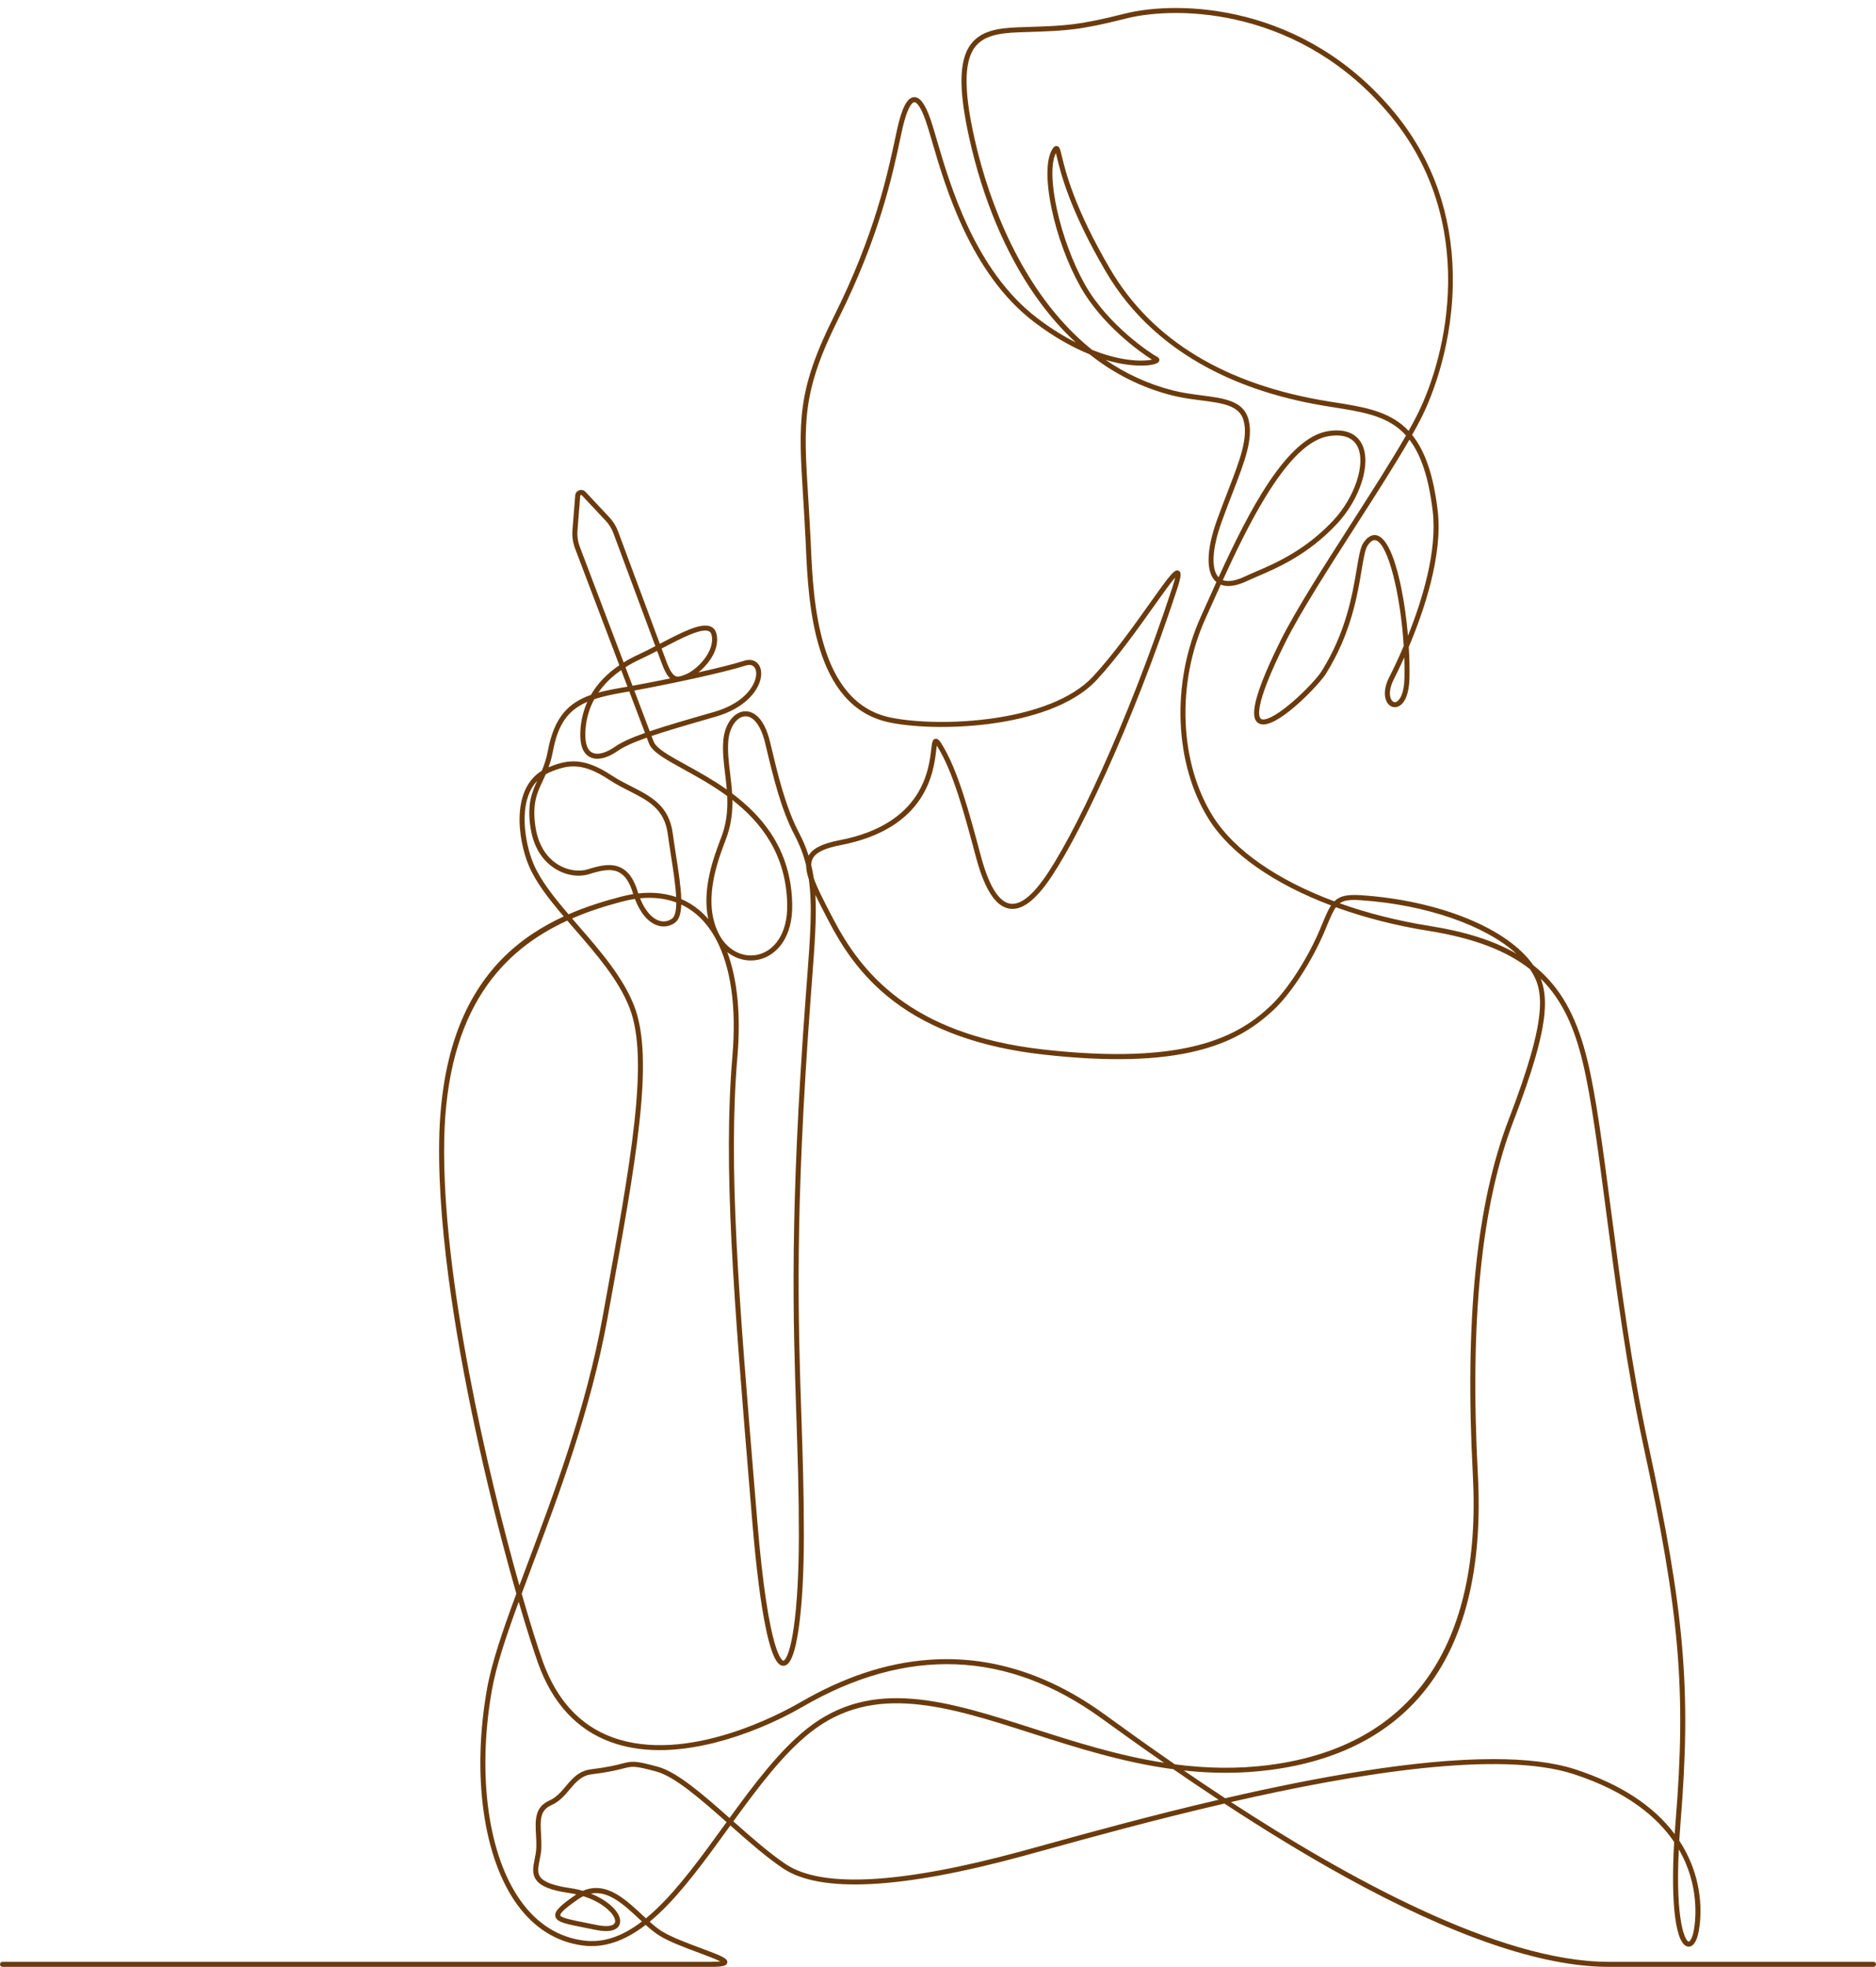<?xml version="1.0" encoding="UTF-8" standalone="no"?><svg xmlns="http://www.w3.org/2000/svg" xmlns:xlink="http://www.w3.org/1999/xlink" fill="#000000" height="2510.2" preserveAspectRatio="xMidYMid meet" version="1" viewBox="52.7 -10.2 2394.5 2510.2" width="2394.5" zoomAndPan="magnify"><g id="change1_1"><path d="M2444.064,2500h-338.385c-84.87,0-198.088-38.731-336.511-115.12 c-53.041-29.27-105.293-61.571-153.672-93.276c-89.145,20.646-170.934,43.233-226.402,58.552 c-11.313,3.124-21.469,5.928-30.297,8.331c-155.682,42.368-258.786,47.735-306.461,15.952 c-21.293-14.195-44.681-34.761-67.413-54.892c-1.291,1.779-2.579,3.556-3.865,5.331c-28.031,38.675-57.016,78.667-86.995,106.847 c-4.072,3.828-8.117,7.39-12.136,10.688c5.133,4.572,10.124,8.677,15.04,11.832c11.793,7.564,33.089,15.481,50.2,21.844 c27.041,10.054,34.794,13.194,33.816,18.628c-0.72,3.998-5.635,5.281-20.231,5.281H55.936c-1.772,0-3.208-1.436-3.208-3.208 c0-1.772,1.436-3.208,3.208-3.208h904.817c5.707,0,9.221-0.235,11.372-0.505c-5.416-2.878-17.268-7.285-27.194-10.976 c-18.306-6.806-39.054-14.52-51.428-22.457c-5.541-3.555-11.044-8.13-16.674-13.184c-27.732,21.307-54.337,29.901-80.859,26.217 c-33.351-4.633-61.304-22.157-83.081-52.084c-43.273-59.468-58.086-164.793-38.661-274.871 c5.845-33.123,20.007-74.556,37.548-122.028c-14.786-51.612-32.226-118.281-48.451-191.655 c-24.045-108.732-52.245-264.092-50.046-386.751c0.966-53.885,9.001-101.432,23.881-141.321 c13.156-35.267,32.085-65.646,56.262-90.292c24.046-24.513,51.499-41.697,78.82-54.256c-18.915-22.213-35.622-43.581-44.577-64.821 c-6.632-15.731-13.15-41.471-11.554-66.537c1.625-25.515,11.309-44.22,28.149-54.618c3.046-7.19,5.848-15.252,7.776-25.636 c8.077-43.49,27.035-61.379,54.892-71.134c8.378-14.476,20.542-27.191,36.277-37.876l-56.622-149.334 c-2.712-7.311-3.816-15.26-3.201-23.011l3.517-44.353c0.242-3.042,2.181-5.56,5.061-6.57c2.881-1.009,5.969-0.254,8.057,1.974 l30.422,32.455c4.938,5.268,8.708,11.36,11.204,18.106l53.258,143.387c0.219-0.114,0.437-0.229,0.655-0.343 c26.739-14.012,51.998-27.246,64.503-21.576c3.65,1.655,6.034,4.702,7.085,9.056c4.586,18.999-9.095,38.103-23,49.342 c24.503-5.488,45.972-10.83,58.205-14.787c6.655-2.152,12.59-1.237,16.72,2.574c4.787,4.419,6.412,12.248,4.348,20.943 c-3.865,16.285-20.978,37.409-57.414,47.863c-34.143,9.795-61.037,17.606-81.687,24.609l2.619,6.906 c3.249,8.937,20.186,18.276,41.628,30.101c15.829,8.728,33.983,18.74,51.805,31.327c-0.557-6.765-1.36-13.431-2.156-20.034 c-1.807-14.981-3.512-29.132-2.229-43.251c1.836-20.196,13.176-35.572,26.963-36.559c6.898-0.502,23.898,2.359,32.717,39.419 l0.436,1.831c9.469,39.805,19.261,80.964,36.416,113.68c5.14,9.801,9.171,19.422,12.283,29.224 c5.364-9.343,17.721-15.452,39.685-19.691c105.778-20.416,113.814-89.862,116.839-116.006c0.998-8.621,1.454-12.555,5.075-13.372 c3.326-0.753,5.721,2.571,8.082,6.342c20.789,33.216,34.988,86.374,50.019,142.653c10.144,37.978,22.618,58.612,37.076,61.328 c11.864,2.222,25.955-7.687,41.91-29.46c37.435-51.089,108.131-199.367,165.413-373.537c2.11-6.414,3.206-10.48,3.76-13.049 c-5.712,6.265-16.653,21.677-27.302,36.679c-19.63,27.656-46.516,65.531-72.753,93.825c-31.802,34.294-87.73,48.875-129.049,55.067 c-46.221,6.926-99.3,6.664-135.225-0.668c-97.764-19.954-103.779-152.777-107.01-224.134c-0.147-3.242-0.288-6.358-0.432-9.331 c-0.979-20.24-2.11-38.503-3.108-54.616c-5.903-95.293-8.346-134.735,39.477-230.471c51.741-103.577,68.383-181.631,78.325-228.266 c0.699-3.275,1.36-6.377,1.994-9.303c6.096-28.105,12.992-41.437,21.7-41.957c7.603-0.45,14.355,8.673,21.286,28.72 c2.232,6.456,4.786,15.199,7.744,25.322c17.078,58.449,48.866,167.243,127.974,227.644c17.758,13.559,34.412,23.745,49.504,31.392 c-15.953-14.707-30.948-31.498-44.943-50.344c-38.702-52.112-68.925-119.623-87.405-195.235 c-17.52-71.68-17.987-113.354-1.518-135.127c12.495-16.517,33.097-20.548,60.188-21.519c5.022-0.18,9.716-0.338,14.144-0.487 c46.154-1.552,63.424-2.133,122.072-16.952c68.8-17.383,229.377-13.272,344.655,126.71c27.061,32.859,47.008,69.885,59.289,110.048 c10.587,34.625,15.553,71.739,14.761,110.312c-1.777,86.586-31.247,151.178-40.237,168.912 c-3.392,6.693-7.313,13.941-11.677,21.663c16.813,20.831,27.314,52.036,32.625,96.301c6.852,57.099-17.638,128.755-36.88,174.299 c0.823,13.737,1.131,27.237,0.868,39.905c-0.403,19.469-5.964,33.045-14.877,36.317c-4.347,1.596-8.858,0.38-12.073-3.251 c-4.82-5.446-7.389-17.774,1.234-34.596c3.252-6.346,10.323-20.584,18.396-39.565c-4.062-65.932-19.843-129.843-35.56-134.906 c-3.236-1.039-6.761,1.173-10.483,6.585c-3.242,4.712-5.191,16.36-7.658,31.107c-5.464,32.662-13.722,82.021-45.939,133.126 c-7.858,12.465-56.387,64.196-79.681,64.201c-2.126,0.001-4.038-0.43-5.694-1.36c-8.285-4.655-14.404-20.69,27.92-105.836 c19.065-38.354,55.176-94.675,90.096-149.142c26.423-41.213,51.706-80.646,69.911-112.454c-2.941-3.287-6.07-6.262-9.389-8.936 c-21.48-17.299-50.104-21.826-83.247-27.068l-6.198-0.983c-53.402-8.527-99.446-22.432-140.765-42.51 c-62.714-30.476-111.032-74.138-143.61-129.772c-46.238-78.959-57.515-125.743-62.33-145.721c-0.476-1.975-0.94-3.898-1.354-5.455 c-13.5,26.175,4.966,110.775,37.034,167.708c29.516,52.401,85.171,88.853,92.55,92.542c2.28,1.141,2.521,2.995,2.519,3.739 c-0.003,1.232-0.583,2.983-3.322,4.334c-6.066,2.989-25.039,5.2-52.449-0.969c-3.886-0.875-8.147-1.968-12.747-3.334 c25.038,17.144,53.549,30.737,85.981,38.977c12.288,3.122,24.595,4.715,36.496,6.256c28.465,3.685,53.047,6.868,59.581,30.007 c6.917,24.496-4.504,54.044-20.313,94.94c-4.437,11.478-9.024,23.348-13.716,36.385c-12.315,34.218-13.748,60.489-3.947,70.771 c38.054-83.214,86.679-178.234,139.983-186.496c26.14-4.057,37.669,6.567,42.74,16.189c12.765,24.225-1.613,70.266-32.051,102.634 c-36.628,38.951-75.188,55.509-100.704,66.466c-4.982,2.139-9.685,4.159-13.71,6.061c-16.028,7.576-26.62,7.362-33.511,4.589 c-4.168,9.173-8.173,18.099-11.991,26.61c-2.599,5.793-5.129,11.434-7.588,16.88c-37.294,82.595-33.29,184.189,9.965,252.804 c27.23,43.197,82.742,81.169,154.604,107.897c6.907-6.936,16.404-9.036,34.35-7.817c48.697,3.306,95.207,13.464,134.5,29.374 c39.522,16.003,68.947,36.73,85.136,59.96c3.255,2.58,6.386,5.254,9.4,8.026c28.854,26.54,47.39,62.055,60.098,115.156 c10.752,44.921,19.592,112.472,29.83,190.691c12.248,93.582,26.132,199.651,47.168,296.67 c46.666,215.208,55.202,314.393,41.519,482.399c-0.695,8.549-1.268,16.651-1.729,24.316c3.606,5.49,6.876,11.162,9.808,17.011 c21.787,43.475,17.835,83.229,15.124,98.304c-2.425,13.486-7.431,20.741-13.788,19.922c-15.665-2.042-22.242-53.523-17.66-133.495 c-21.884-32.299-60.586-64.516-128.038-86.566c-94.397-30.857-276.864-1.246-437.62,35.564 c145.365,94.735,341.354,203.922,481.75,203.922h338.385c1.772,0,3.208,1.436,3.208,3.208 C2447.272,2498.564,2445.836,2500,2444.064,2500z M2195.497,2350.07c-4.561,93.795,8.582,117.207,12.579,117.728 c1.082,0.118,4.56-3.099,6.646-14.697C2217.104,2439.846,2222.114,2395.86,2195.497,2350.07z M714.781,2034.106 c-16.029,43.752-28.812,82.007-34.234,112.732c-19.134,108.423-4.753,211.874,37.53,269.982 c20.713,28.465,47.217,45.121,78.777,49.505c24.836,3.445,49.108-4.289,75.195-24.225c-1.342-1.239-2.694-2.497-4.057-3.766 c-19.134-17.804-38.798-36.104-61.045-31.82c19.373,7.715,32.469,19.442,36.212,29.401c1.924,5.119,1.392,9.795-1.499,13.17 c-3.227,3.767-10.812,7.475-28.625,3.765c-5.578-1.163-10.841-2.198-15.484-3.111c-22.938-4.513-34.451-6.778-35.999-14.2 c-1.297-6.217,5.11-13.054,25.391-27.094c0.481-0.334,0.963-0.658,1.442-0.972c-2.911-0.654-5.942-1.217-9.084-1.67 c-23.417-3.379-36.48-8.599-42.355-16.925c-5.524-7.828-3.712-16.831-1.795-26.363c0.949-4.714,1.93-9.59,2.091-14.598 c0.19-5.866-0.114-11.561-0.408-17.068c-0.951-17.838-1.849-34.687,17.053-43.087c8.983-3.993,14.844-10.944,21.048-18.302 c8.164-9.683,16.605-19.695,32.283-21.595c20.999-2.544,31.842-5.32,39.016-7.157c13.873-3.553,16.99-3.923,45.674,3.755 c24.948,6.675,57.448,35.024,91.976,65.597c31.395-43.188,63.905-86.407,99.151-114.266 c83.225-65.778,178.627-35.198,289.094,0.211c51.551,16.525,107.082,34.323,166.302,43.553 c-29.643-20.577-56.636-39.91-79.987-56.827c-119.937-86.895-248.268-91.794-381.426-14.565 c-34.331,19.912-75.284,36.639-112.356,45.891c-51.206,12.78-95.784,12.45-132.496-0.976 c-43.247-15.818-74.432-49.684-92.69-100.659C733.579,2095.958,724.901,2068.889,714.781,2034.106z M797.183,2409.83 c-2.17,1.06-4.366,2.35-6.589,3.89c-19.529,13.521-23.158,18.615-22.763,20.51c0.68,3.259,16.072,6.287,30.957,9.215 c4.66,0.917,9.941,1.957,15.554,3.126c11.17,2.328,19.561,1.71,22.445-1.658c1.337-1.561,1.46-3.829,0.366-6.739 C833.956,2429.668,819.959,2416.954,797.183,2409.83z M813.555,2399.342c21.948,0,41.222,17.935,58.807,34.297 c1.61,1.498,3.202,2.98,4.781,4.434c4.124-3.37,8.297-7.042,12.526-11.018c29.536-27.765,58.34-67.506,86.195-105.938 c1.41-1.947,2.82-3.891,4.235-5.842c-32.722-28.974-66.251-58.3-89.848-64.615c-27.879-7.461-30.1-6.893-42.424-3.736 c-7.336,1.878-18.422,4.715-39.836,7.311c-13.172,1.596-20.447,10.224-28.15,19.361c-6.399,7.589-13.015,15.438-23.347,20.03 c-14.865,6.607-14.188,19.306-13.252,36.883c0.301,5.642,0.612,11.476,0.414,17.616c-0.179,5.542-1.213,10.684-2.214,15.657 c-1.78,8.843-3.185,15.827,0.747,21.399c4.645,6.583,17.084,11.251,38.029,14.273c5.778,0.833,11.265,2.037,16.418,3.531 C802.449,2400.457,808.088,2399.342,813.555,2399.342z M988.71,2314.333c22.717,20.118,46.107,40.718,67.186,54.77 c46.063,30.71,147.407,25.056,301.217-16.804c8.822-2.401,18.97-5.204,30.274-8.325c54.301-14.996,133.764-36.94,220.726-57.222 c-20.042-13.216-39.388-26.3-57.8-38.98c-64.495-8.589-124.609-27.857-180.142-45.657c-108.72-34.851-202.613-64.947-283.157-1.287 C1052.297,2228.267,1019.96,2271.335,988.71,2314.333z M1958.871,2234.866c40.66,0,76.482,3.92,104.672,13.135 c57.279,18.725,99.746,46.414,126.674,82.52c0.36-5.365,0.767-10.841,1.222-16.436c13.621-167.252,5.11-266.05-41.395-480.519 c-21.094-97.28-34.995-203.49-47.26-297.197c-10.213-78.039-19.035-145.436-29.707-190.031 c-10.337-43.191-25.292-79.365-53.848-107.559c4.2,10.656,6.596,24.325,4.882,43.834c-2.707,30.843-15.291,74.658-39.604,137.894 c-41.08,106.847-55.955,254.54-45.473,451.519c6.367,119.651-16.814,212.786-68.9,276.82 c-44.665,54.91-110.32,88.462-195.141,99.726c-38.4,5.099-75.506,4.699-111.295,0.817c16.571,11.351,34.25,23.245,52.801,35.416 C1732.087,2258.141,1859.799,2234.866,1958.871,2234.866z M1552.298,2241.548c39.074,5.123,79.711,6.26,121.851,0.664 c180.698-23.993,270.078-151.884,258.479-369.845c-10.531-197.897,4.481-346.454,45.891-454.162 c52.075-135.445,43.872-166.545,26.951-191.542c-29.138-22.888-70.049-39.372-129.013-48.778 c-42.484-6.776-82.496-17.085-118.616-30.205c-3.964,5.392-7.334,13.543-12.269,25.479l-1.373,3.319 c-15.943,38.453-42.648,80.111-64.94,101.307c-27.987,26.61-58.202,42.932-97.968,52.922 c-50.114,12.59-114.61,14.214-197.176,4.961c-79.243-8.879-143.699-31.993-191.576-68.698 c-43.088-33.033-66.616-71.85-82.301-101.977l-1.166-2.239c-6.003-11.527-11.31-21.717-15.617-30.776 c1.668,29.792-0.983,64.773-4.519,111.447c-0.531,7.013-1.083,14.298-1.644,21.876c-20.281,273.88-15.929,405.095-11.721,531.989 c1.666,50.205,3.238,97.625,3.196,152.438c-0.037,47.93-2.356,89.056-6.705,118.932c-6.075,41.736-13.867,46.851-19.198,47.069 c-5.695,0.208-13.375-4.698-22.112-45.233c-6.891-31.971-12.948-79.248-18.003-140.518l-2.864-34.65 c-20.717-250.485-34.403-415.964-22.336-557.818c5.344-62.825-2.11-114.204-21.165-149.447c-0.188-0.324-0.372-0.649-0.555-0.978 c-0.262-0.47-0.517-0.94-0.769-1.412c-6.632-11.683-14.592-21.506-23.831-29.281c-5.842-4.917-12.184-8.968-18.969-12.144 c-0.382,11.116-2.664,19.301-8.046,23.19c-6.685,4.83-14.692,6.032-22.549,3.381c-11.759-3.966-21.752-15.831-28.598-33.754 c-5.272,0.785-10.659,1.897-16.155,3.338c-21.051,5.521-42.757,12.363-64.013,21.588c2.667,3.093,5.366,6.205,8.082,9.336 c28.029,32.312,57.013,65.724,71.212,102.407c26.107,67.442,2.8,195.591-32.479,389.571l-1.752,9.636 c-21.005,115.526-62.166,225.046-95.241,313.049c-4.873,12.966-9.609,25.569-14.129,37.777 c11.134,38.919,20.7,69.107,26.925,86.489c17.586,49.097,47.481,81.665,88.855,96.798c95.033,34.759,216.121-30.92,239.43-44.438 c56.215-32.604,109.974-50.424,164.347-54.476c77.184-5.754,152.566,17.596,224.063,69.395 C1484.105,2193.399,1515.098,2215.852,1552.298,2241.548z M980.983,1204.981c12.92,34.684,17.476,79.95,12.957,133.074 c-12.022,141.318,1.648,306.583,22.338,556.745l2.863,34.651c14.697,178.115,33.182,179.87,33.459,179.87c0,0,0.001,0,0.002,0 c0.071-0.003,7.169-0.763,13.112-41.583c4.305-29.577,6.601-70.385,6.638-118.012c0.043-54.705-1.528-102.072-3.192-152.222 c-4.215-127.063-8.572-258.452,11.734-532.676c0.562-7.582,1.114-14.87,1.645-21.886c4.374-57.734,7.374-97.349,2.455-131.222 c-2.166-6.484-3.352-12.215-3.349-17.333c-3.249-13.267-8.034-25.932-14.809-38.854c-17.529-33.427-27.415-74.985-36.976-115.174 l-0.435-1.832c-5.328-22.39-15.029-35.298-26.018-34.505c-10.465,0.749-19.508,13.965-21.033,30.741 c-1.222,13.443,0.445,27.267,2.209,41.901c1.019,8.45,2.049,16.999,2.581,25.744c9.51,7.13,18.828,15.054,27.539,23.969 c32.058,32.813,48.142,71.038,49.171,116.861c0.984,43.76-20.342,65.239-40.628,70.748 C1008.423,1218.009,993.142,1214.449,980.983,1204.981z M776.779,1164.719c-81.072,37.137-154.038,110.763-157.085,280.686 c-3.119,173.933,55.375,424.055,95.931,567.919c3.589-9.636,7.299-19.506,11.089-29.591 c32.983-87.761,74.032-196.982,94.933-311.939l1.753-9.638c35.084-192.908,58.262-320.35,32.809-386.107 c-13.796-35.639-42.407-68.622-70.076-100.519C782.985,1171.902,779.858,1168.298,776.779,1164.719z M1091.311,1110.31 c4.391,12.885,12.928,29.277,23.45,49.481l1.166,2.239c35.298,67.801,97.762,148.085,268.901,167.262 c182.057,20.401,248.764-16.941,290.01-56.157c21.712-20.644,47.797-61.401,63.434-99.114l1.372-3.313 c4.547-11,7.977-19.294,11.985-25.327c-72.244-27.226-128.15-65.805-155.827-109.711c-44.354-70.36-48.528-174.39-10.385-258.865 c2.457-5.442,4.986-11.078,7.583-16.866c3.955-8.817,8.056-17.958,12.292-27.28c-0.248-0.205-0.486-0.412-0.716-0.621 c-12.842-11.663-12.321-40.263,1.428-78.469c4.719-13.108,9.32-25.013,13.77-36.526c15.36-39.738,26.458-68.449,20.122-90.884 c-5.383-19.065-26.939-21.856-54.23-25.389c-12.09-1.565-24.592-3.184-37.254-6.401c-38.241-9.716-73.374-27.276-105.094-52.464 c-20.168-8.156-44.356-21.024-70.929-41.313c-80.781-61.679-112.954-171.789-130.239-230.943 c-2.935-10.043-5.469-18.717-7.65-25.026c-7.949-22.995-13.355-24.488-14.839-24.412c-1.321,0.079-8.289,2.229-15.813,36.914 c-0.633,2.919-1.293,6.013-1.99,9.28c-10.007,46.934-26.754,125.487-78.86,229.796c-47.052,94.193-44.641,133.132-38.814,227.208 c0.999,16.133,2.132,34.419,3.113,54.703c0.144,2.979,0.286,6.101,0.433,9.35c3.152,69.611,9.02,199.184,101.884,218.138 c63.26,12.913,203.672,6.419,258.287-52.475c25.953-27.987,52.698-65.665,72.227-93.176c26.776-37.721,31.951-44.228,37.013-41.673 c3.361,1.697,3.85,5.531-2.146,23.76c-57.489,174.798-128.606,323.838-166.333,375.325c-17.787,24.274-33.573,34.733-48.269,31.973 c-17.334-3.256-31.102-24.838-42.091-65.977c-14.903-55.801-28.98-108.507-49.259-140.905c-0.242-0.386-0.464-0.732-0.669-1.043 c-0.238,1.609-0.464,3.57-0.677,5.407c-3.173,27.421-11.602,100.262-121.996,121.568c-20.876,4.03-31.941,9.46-35.877,17.609 c-1.086,2.247-1.64,4.791-1.723,7.637C1089.412,1099.077,1090.472,1104.618,1091.311,1110.31z M987.502,1010.743 c0.26,13.944-1.109,28.446-6.089,43.876c-0.878,2.723-2.173,6.179-3.671,10.181c-9.482,25.323-29.212,78.016-6.309,119.167 c10.829,19.455,30.977,29.03,50.132,23.829c17.944-4.874,36.797-24.354,35.896-64.414 C1056.031,1079.758,1023.956,1039.183,987.502,1010.743z M1762.745,1142.666c35.004,12.49,73.679,22.339,114.722,28.885 c46.111,7.354,82.212,18.825,110.688,35.389c-39.564-36.054-114.983-62.546-198.409-68.209 C1776.186,1137.811,1768.438,1138.523,1762.745,1142.666z M869.645,1136.25c6.076,15.104,14.607,25.3,24.069,28.491 c5.835,1.968,11.782,1.08,16.741-2.503c3.916-2.829,5.395-10.425,5.428-20.667C902.01,1136.385,886.471,1134.59,869.645,1136.25z M922.268,1137.203c8.306,3.573,16.028,8.337,23.091,14.281c4.022,3.385,7.81,7.128,11.365,11.223 c-8.25-38.044,6.953-78.64,15.01-100.157c1.471-3.928,2.741-7.32,3.574-9.902c5.302-16.428,6.287-31.931,5.601-46.888 c-18.924-13.865-38.589-24.71-55.441-34.003c-23.506-12.962-40.489-22.327-44.545-33.485l-2.67-7.041 c-17.113,6.045-29.445,11.553-37.685,17.333c-13.553,9.507-26.927,12.126-35.772,7.003c-9.072-5.253-12.783-17.683-11.032-36.947 c1.069-11.757,3.96-22.812,8.609-33.087c-24.3,10.441-37.418,27.85-44.029,63.447c-1.433,7.715-3.359,14.285-5.48,20.111 c25.561-10.855,46.26-12.211,80.441,10.273c8.472,5.573,17.2,10.011,25.64,14.303c24.53,12.473,47.7,24.254,52.429,59.59 c1.198,8.947,2.678,18.448,4.109,27.635C918.781,1102.061,921.847,1121.748,922.268,1137.203z M738.33,986.441 c-25.482,26.802-15.495,80.189-4.754,105.666c8.797,20.867,25.693,42.254,44.768,64.582c23.347-10.172,46.401-17.105,66.939-22.491 c5.302-1.391,10.517-2.489,15.63-3.296c-0.179-0.562-0.355-1.127-0.528-1.7c-4.075-13.436-9.781-21.939-17.443-25.997 c-10.651-5.642-24.062-2.2-38.023,2.153c-13.648,4.256-29.952,1.701-43.613-6.831c-11.824-7.385-26.877-22.443-31.442-52.243 C725.306,1016.541,731.345,1001.451,738.33,986.441z M881.64,1129.221c12.113,0,23.516,1.825,34.075,5.453 c-0.734-15.323-3.752-34.697-6.57-52.795c-1.436-9.221-2.921-18.757-4.128-27.772c-4.283-31.996-24.995-42.528-48.978-54.722 c-8.597-4.372-17.487-8.892-26.259-14.662c-32.587-21.437-51.112-19.886-75.852-9.106c-1.608,0.7-3.145,1.466-4.608,2.289 c-1.316,3.012-2.645,5.844-3.926,8.574c-7.363,15.694-13.722,29.247-9.19,58.832c4.196,27.395,17.814,41.1,28.499,47.773 c11.919,7.442,26.596,9.798,38.306,6.147c14.694-4.582,30.114-8.488,42.936-1.697c9.251,4.899,15.983,14.649,20.58,29.805 c0.276,0.91,0.56,1.807,0.852,2.69C872.229,1129.491,876.986,1129.221,881.64,1129.221z M811.213,882.189 c-5.768,10.607-9.775,22.866-11.061,37.013c-1.484,16.323,1.233,26.978,7.858,30.814c7.802,4.518,20.031-0.501,28.873-6.704 c8.816-6.184,21.388-11.862,39.083-18.111l-20.068-52.926c-2.885,0.515-5.702,1.008-8.44,1.478 C833.493,876.154,821.5,878.757,811.213,882.189z M862.32,871.116l19.712,51.987c20.546-6.965,47.36-14.75,82.205-24.747 c33.777-9.69,49.495-28.658,52.941-43.178c1.521-6.409,0.602-11.922-2.458-14.748c-3.013-2.781-7.315-2.179-10.393-1.184 C978.518,847.597,912.169,862.018,862.32,871.116z M1851.681,550.885c-18.193,31.585-42.988,70.259-68.872,110.63 c-34.827,54.322-70.842,110.494-89.751,148.536c-41.296,83.075-33.803,95.544-30.523,97.388c4.185,2.35,16.613-1.93,38.955-20.993 c17.161-14.643,33.009-31.995,37.85-39.676c31.53-50.014,39.66-98.608,45.04-130.763c2.699-16.139,4.65-27.8,8.699-33.685 c6.874-9.992,13.44-10.438,17.736-9.054c14.892,4.798,24.806,39.218,30.5,67.247c3.841,18.907,6.739,39.812,8.508,60.656 c17.946-44.78,37.676-108.165,31.548-159.235C1876.375,600.299,1866.803,570.74,1851.681,550.885z M1845.104,828.703 c-5.907,13.204-10.818,23.061-13.384,28.068c-6.69,13.05-5.895,23.174-2.139,27.418c1.017,1.148,2.717,2.337,5.057,1.481 c4.669-1.714,10.266-10.712,10.675-30.429C1845.495,846.528,1845.415,837.634,1845.104,828.703z M845.56,845.009 c-10.777,7.515-21.068,16.953-29.161,28.73c9.185-2.524,19.195-4.456,29.973-6.308c2.348-0.403,4.754-0.824,7.212-1.26 L845.56,845.009z M851.042,841.371l8.965,23.646c15.008-2.728,31.562-5.95,48.081-9.351c-3.802-3.577-7.205-9.683-10.657-18.976 l-6.009-16.18c-7.153,3.721-14.318,7.364-20.981,10.413C864.15,833.801,857.562,837.254,851.042,841.371z M897.154,817.516 l6.292,16.94c3.92,10.554,7.678,16.521,11.491,18.24c3.151,1.421,6.856,0.185,12.586-2.022 c14.324-5.518,38.473-29.509,33.387-50.58c-0.761-3.152-2.36-4.203-3.497-4.718c-9.661-4.378-35.806,9.325-58.877,21.416 C898.076,817.033,897.616,817.274,897.154,817.516z M794.504,621.511c-0.167,0-0.313,0.036-0.421,0.074 c-0.271,0.094-0.734,0.354-0.788,1.022l-3.518,44.353c-0.542,6.828,0.431,13.83,2.812,20.25l56.124,148.02 c5.905-3.647,12.261-7.032,19.059-10.142c6.753-3.089,14.084-6.829,21.4-10.639L835.63,670.295 c-2.199-5.943-5.52-11.308-9.869-15.949l-30.422-32.455C795.061,621.596,794.759,621.511,794.504,621.511z M1613.503,730.119 c8.264,3.179,19.472-0.469,28.109-4.552c4.127-1.951,8.884-3.994,13.92-6.156c25.027-10.746,62.848-26.987,98.562-64.966 c28.222-30.011,42.44-73.629,31.048-95.248c-5.875-11.148-18.352-15.588-36.082-12.84c-25.097,3.89-51.751,29.48-81.488,78.232 C1648.011,656.657,1629.599,694.913,1613.503,730.119z M1401.026,176.149c0.219,0,0.444,0.018,0.678,0.056 c3.336,0.549,4.086,3.661,6.314,12.902c4.749,19.702,15.871,65.84,61.63,143.982c53.368,91.136,147.523,148.06,279.852,169.189 l6.187,0.982c34.05,5.385,63.457,10.036,86.269,28.408c3.051,2.457,5.946,5.142,8.69,8.065c3.871-6.898,7.367-13.395,10.426-19.427 c39.876-78.666,77.791-247.709-33.043-382.294C1714.793,0.513,1557.335-3.594,1489.896,13.444 c-59.316,14.987-76.774,15.574-123.429,17.143c-4.424,0.149-9.114,0.307-14.13,0.486c-25.262,0.905-44.333,4.479-55.302,18.978 c-14.993,19.819-14.156,61.043,2.633,129.733c14.606,59.76,54.512,182.552,147.081,256.597 c13.355,5.326,24.951,8.553,34.349,10.502c21.058,4.368,35.478,3.294,41.955,1.882c-15.55-9.692-64.142-44.749-91.182-92.755 c-16.309-28.957-29.816-65.569-37.053-100.447c-7.312-35.236-6.912-62.733,1.1-75.44 C1396.814,178.702,1398.424,176.149,1401.026,176.149z" fill="#6b3b0d"/></g></svg>